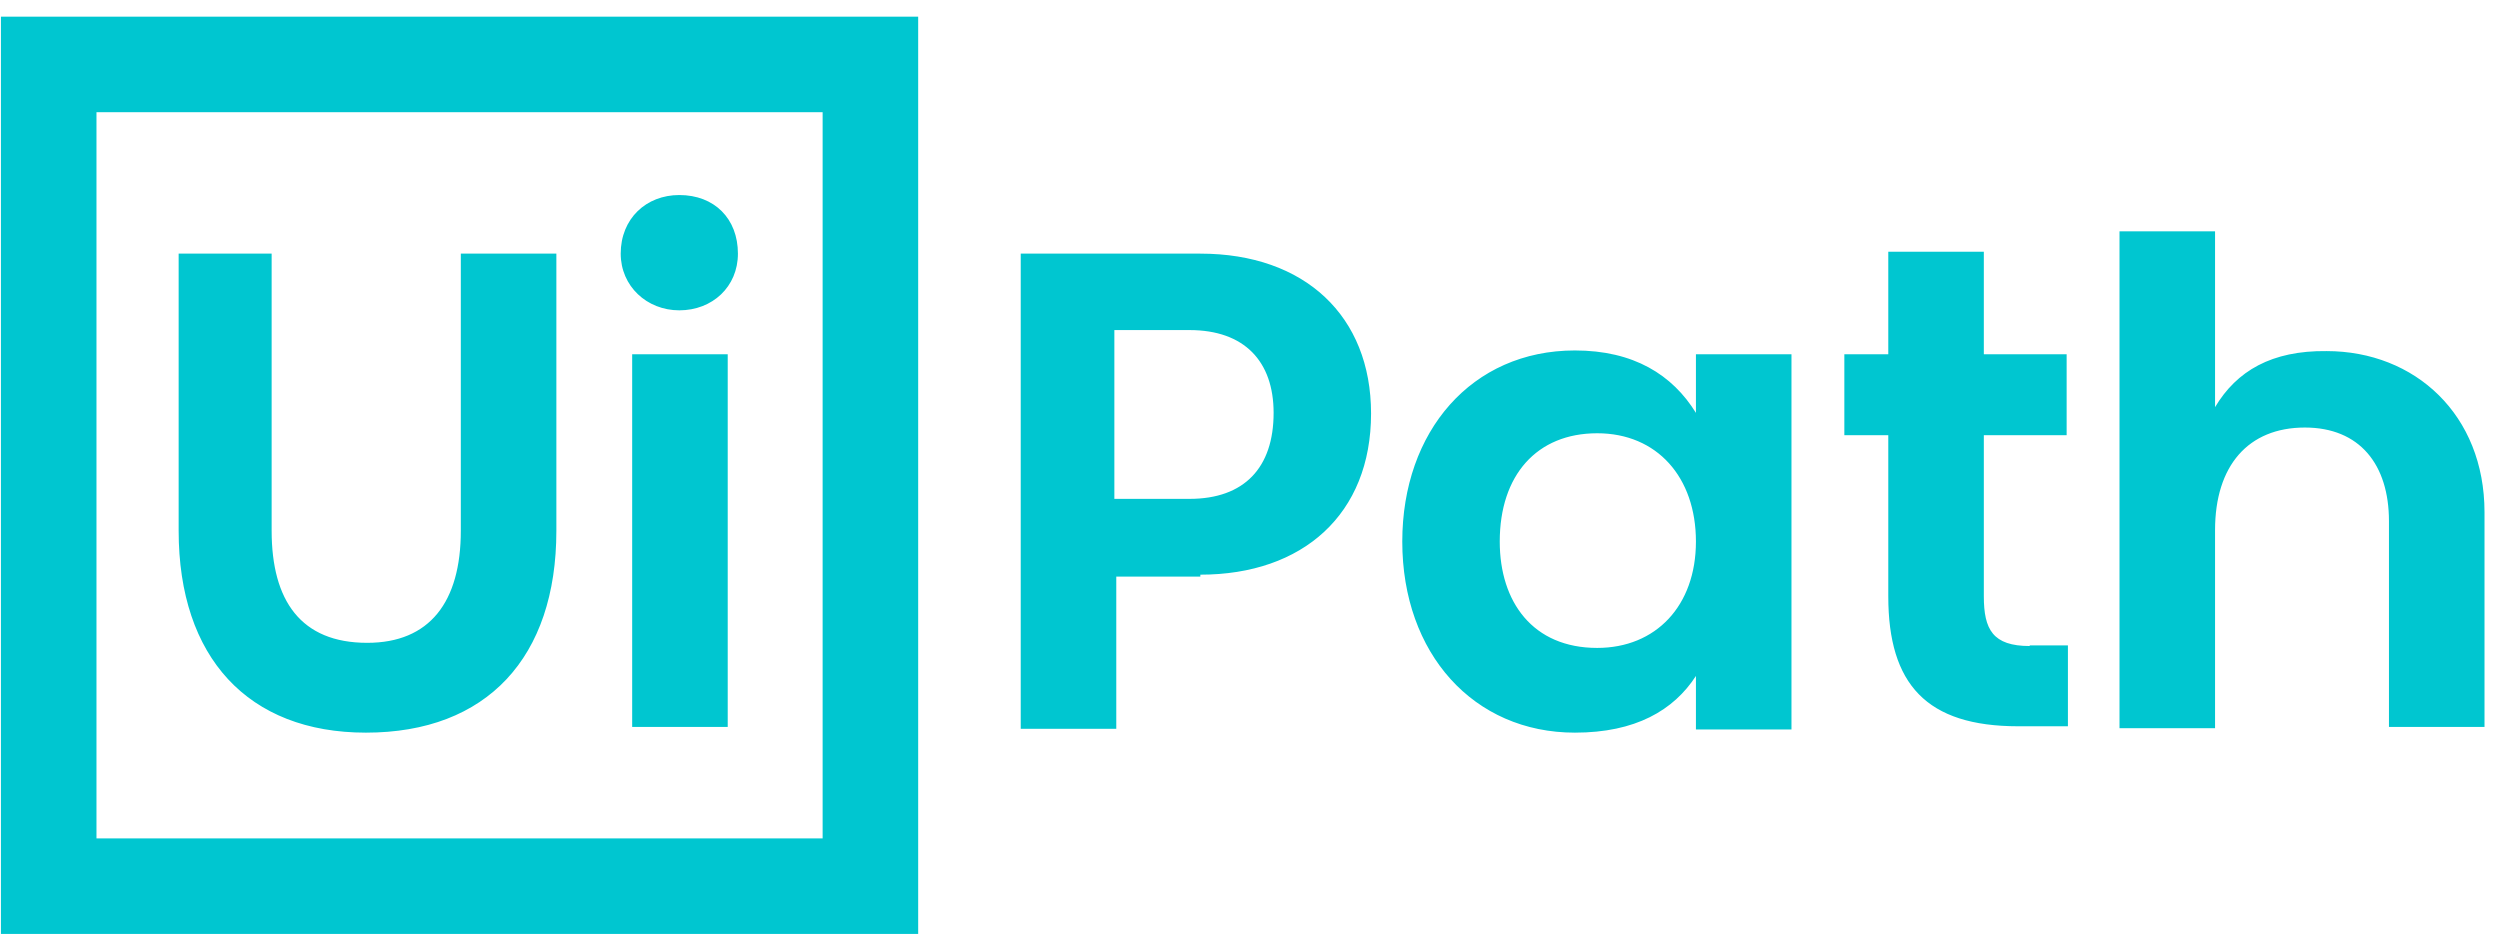 <svg width="137" height="52" viewBox="0 0 137 52" fill="none" xmlns="http://www.w3.org/2000/svg">
<path d="M0.051 0.914H50.316V51.179H0.051V0.914ZM45.08 45.943V6.15H5.287V45.943H45.08ZM9.79 13.899V29.084C9.79 36.03 13.595 40.149 20.052 40.149C26.684 40.149 30.489 36.03 30.489 29.084V13.899H25.253V29.084C25.253 32.993 23.543 35.227 20.122 35.227C16.492 35.227 14.886 32.923 14.886 29.084V13.899H9.79ZM37.226 17.006C39.041 17.006 40.438 15.714 40.438 13.899C40.438 11.979 39.146 10.688 37.226 10.688C35.411 10.688 34.015 11.979 34.015 13.899C34.015 15.68 35.446 17.006 37.226 17.006ZM34.643 19.414V39.835H39.879V19.414H34.643ZM65.779 31.492C71.399 31.492 75.134 28.176 75.134 22.661C75.134 17.32 71.504 13.899 65.779 13.899H55.936V39.939H61.172V31.597H65.779V31.492ZM65.186 27.338H61.067V18.088H65.186C68.188 18.088 69.794 19.798 69.794 22.626C69.794 25.628 68.188 27.338 65.186 27.338ZM76.845 29.677C76.845 35.82 80.754 40.149 86.305 40.149C89.621 40.149 91.715 38.927 92.937 37.042V39.974H98.173V19.414H92.937V22.626C91.645 20.532 89.516 19.205 86.305 19.205C80.65 19.205 76.845 23.638 76.845 29.677ZM92.937 29.677C92.937 33.203 90.738 35.506 87.526 35.506C84.001 35.506 82.186 32.993 82.186 29.677C82.186 26.047 84.21 23.743 87.526 23.743C90.807 23.743 92.937 26.151 92.937 29.677ZM111.228 35.402C109.203 35.402 108.714 34.494 108.714 32.679V23.848H113.252V19.414H108.714V13.794H103.478V19.414H101.07V23.848H103.478V32.679C103.478 37.496 105.573 39.8 110.599 39.8H113.322V35.367H111.228V35.402ZM121.385 22.312V12.678H116.149V39.904H121.385V29.049C121.385 25.523 123.201 23.429 126.307 23.429C129.309 23.429 130.915 25.453 130.915 28.56V39.835H136.151V28.071C136.151 22.731 132.346 19.24 127.494 19.24C124.492 19.205 122.572 20.322 121.385 22.312Z" fill="#00C6D0"/>
</svg>
